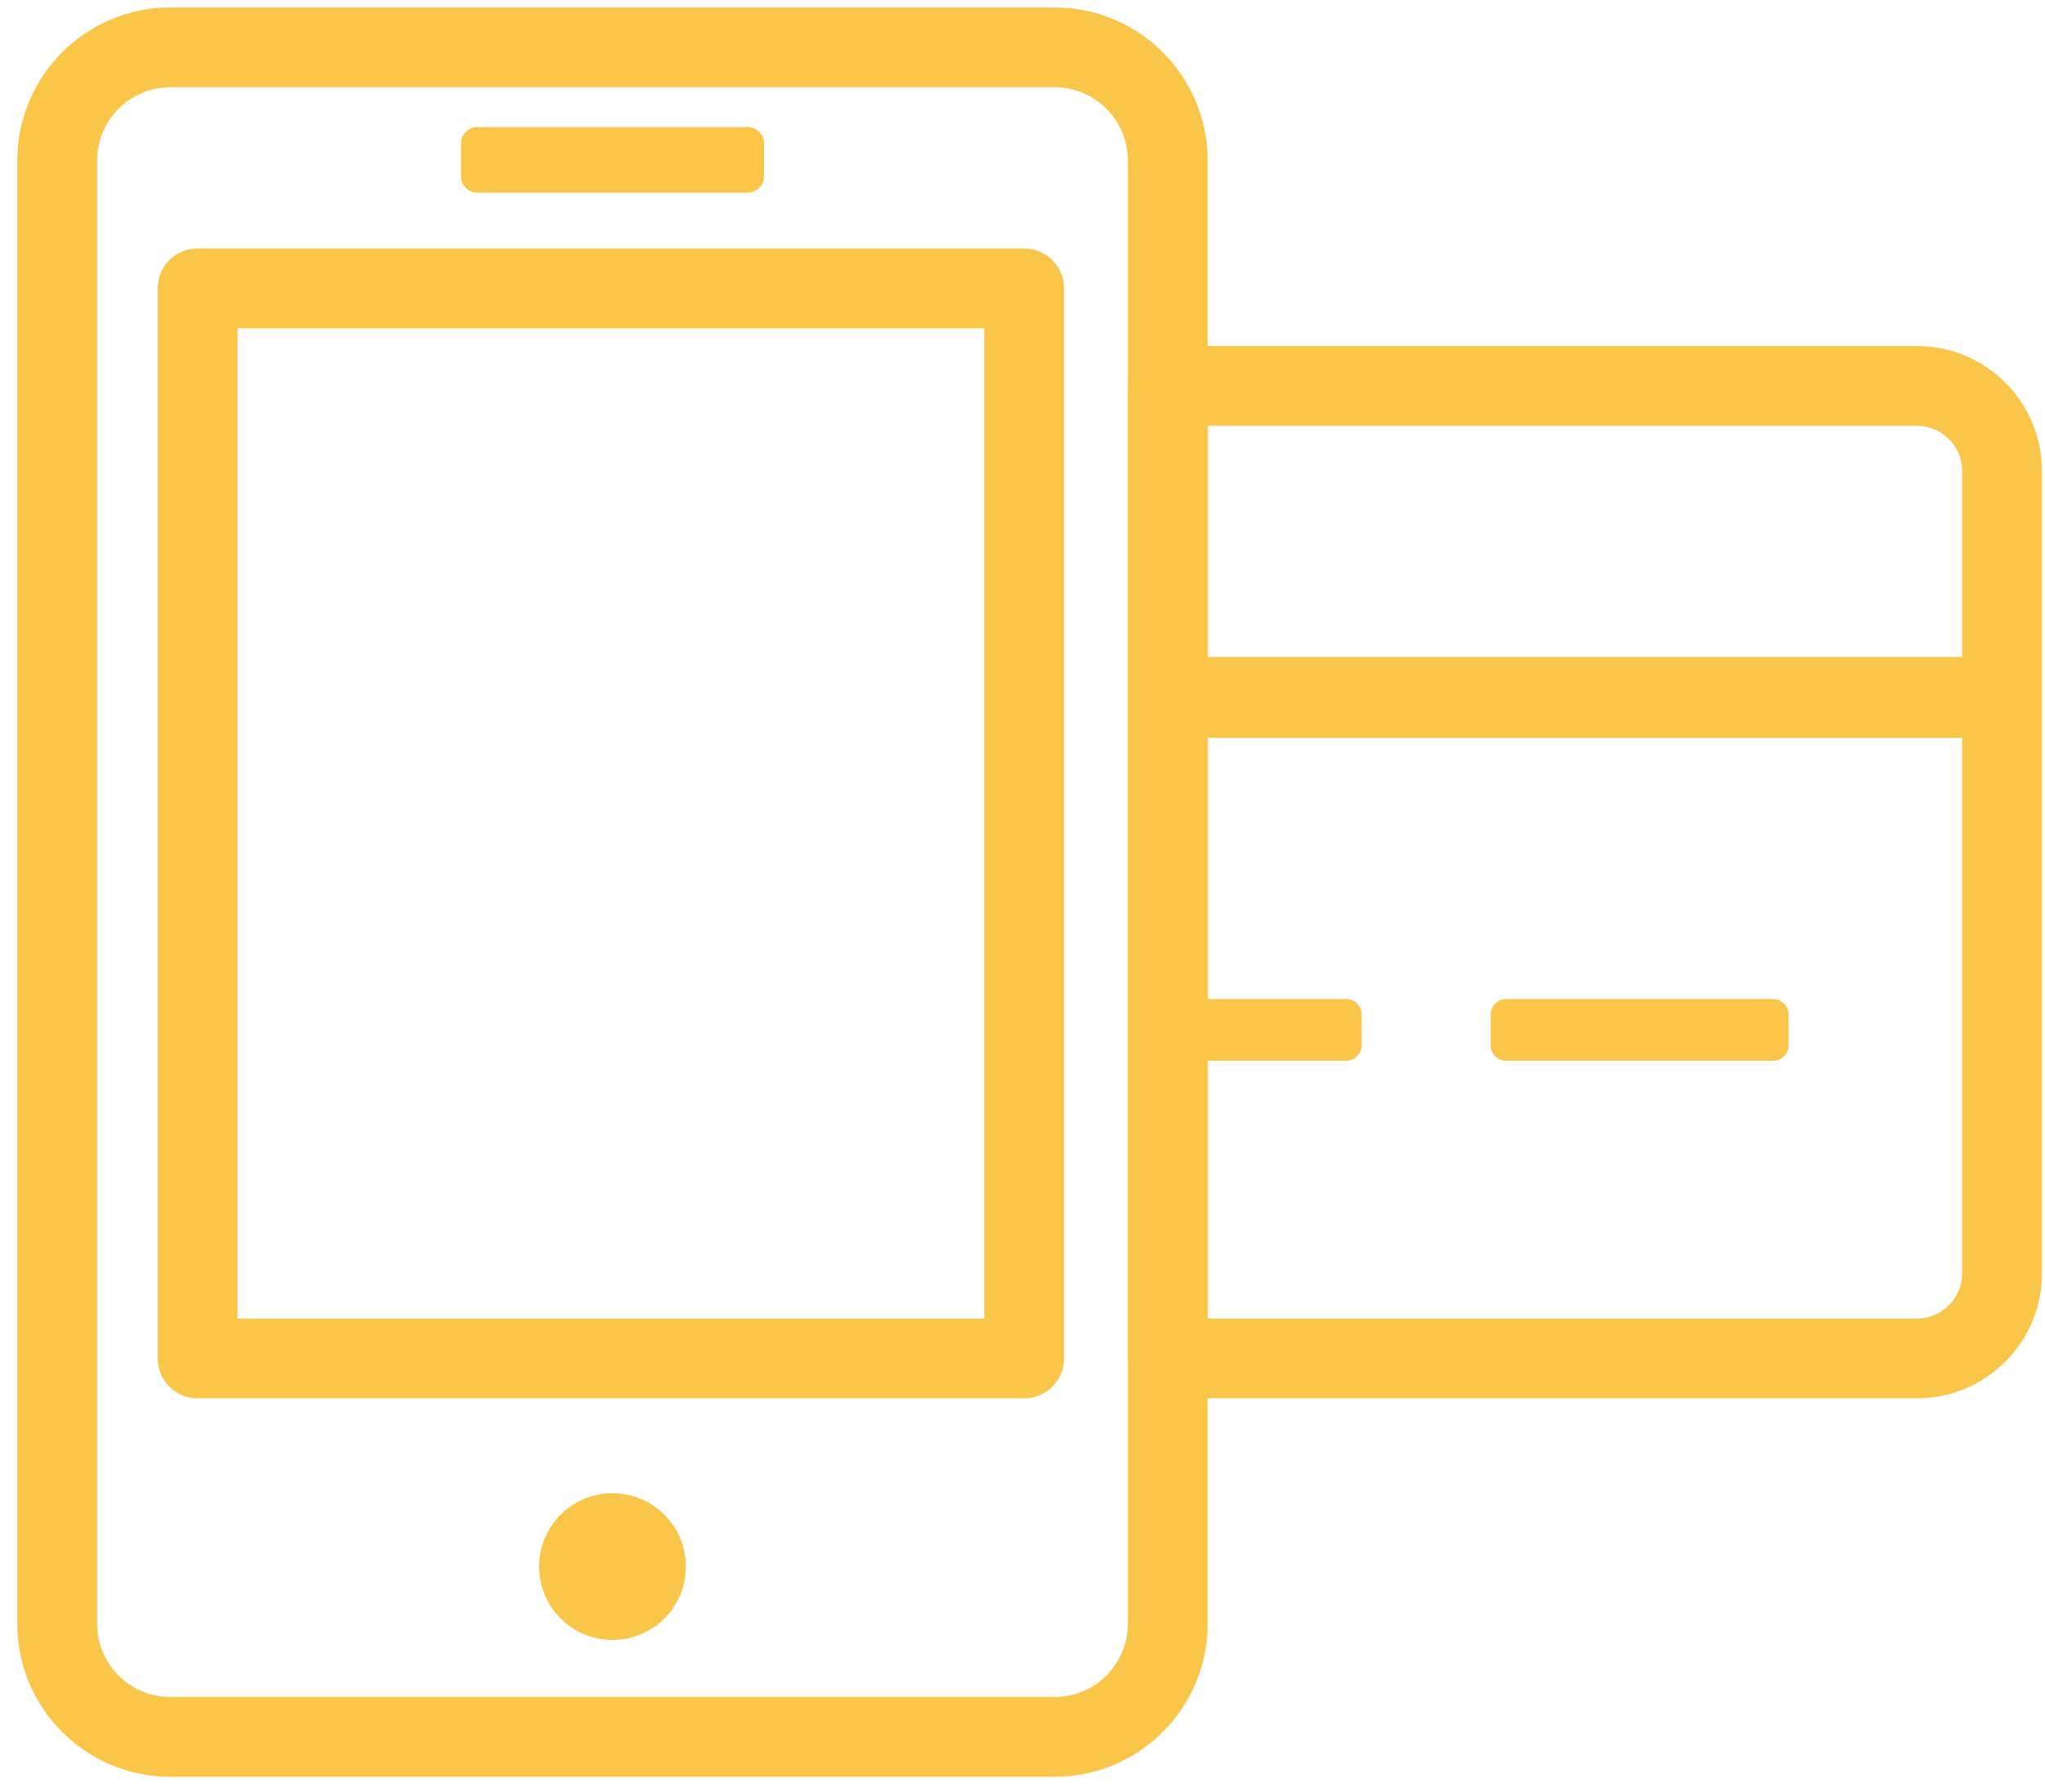 <?xml version="1.0" encoding="UTF-8" standalone="no"?><!DOCTYPE svg PUBLIC "-//W3C//DTD SVG 1.1//EN" "http://www.w3.org/Graphics/SVG/1.1/DTD/svg11.dtd"><svg width="100%" height="100%" viewBox="0 0 267 234" version="1.1" xmlns="http://www.w3.org/2000/svg" xmlns:xlink="http://www.w3.org/1999/xlink" xml:space="preserve" xmlns:serif="http://www.serif.com/" style="fill-rule:evenodd;clip-rule:evenodd;stroke-linecap:round;stroke-linejoin:round;stroke-miterlimit:1.5;"><g id="Book-Service" serif:id="Book Service"><path d="M152.466,20.961c-0,-8.156 -6.622,-14.778 -14.778,-14.778l-115.444,0c-8.156,0 -14.778,6.622 -14.778,14.778l0,191.066c0,8.156 6.622,14.778 14.778,14.778l115.444,-0c8.156,-0 14.778,-6.622 14.778,-14.778l-0,-191.066Z" style="fill:none;stroke:#f9c649;stroke-width:10.42px;"/><rect x="25.797" y="37.657" width="107.918" height="139.726" style="fill:none;stroke:#f9c649;stroke-width:10.42px;"/><path d="M261.393,61.507c0,-6.134 -4.98,-11.114 -11.114,-11.114l-97.813,-0l-0,126.99l97.813,-0c6.134,-0 11.114,-4.98 11.114,-11.114l0,-104.762Z" style="fill:none;stroke:#f9c649;stroke-width:10.42px;"/><circle cx="79.966" cy="204.566" r="9.58" style="fill:#f9c649;"/><path d="M99.75,18.733c-0,-1.182 -0.96,-2.141 -2.142,-2.141l-35.284,-0c-1.182,-0 -2.141,0.959 -2.141,2.141l-0,4.283c-0,1.181 0.959,2.141 2.141,2.141l35.284,-0c1.182,-0 2.142,-0.96 2.142,-2.141l-0,-4.283Z" style="fill:#f9c649;"/><rect x="152.466" y="85.785" width="108.927" height="10.567" style="fill:#f9c649;"/><path d="M233.524,132.47c0,-1.112 -0.903,-2.015 -2.015,-2.015l-34.869,-0c-1.112,-0 -2.015,0.903 -2.015,2.015l-0,4.03c-0,1.113 0.903,2.016 2.015,2.016l34.869,-0c1.112,-0 2.015,-0.903 2.015,-2.016l0,-4.03Z" style="fill:#f9c649;"/><path d="M177.779,132.47c-0,-1.112 -0.903,-2.015 -2.015,-2.015l-21.283,-0c-1.112,-0 -2.015,0.903 -2.015,2.015l-0,4.03c-0,1.113 0.903,2.016 2.015,2.016l21.283,-0c1.112,-0 2.015,-0.903 2.015,-2.016l-0,-4.03Z" style="fill:#f9c649;"/></g></svg>